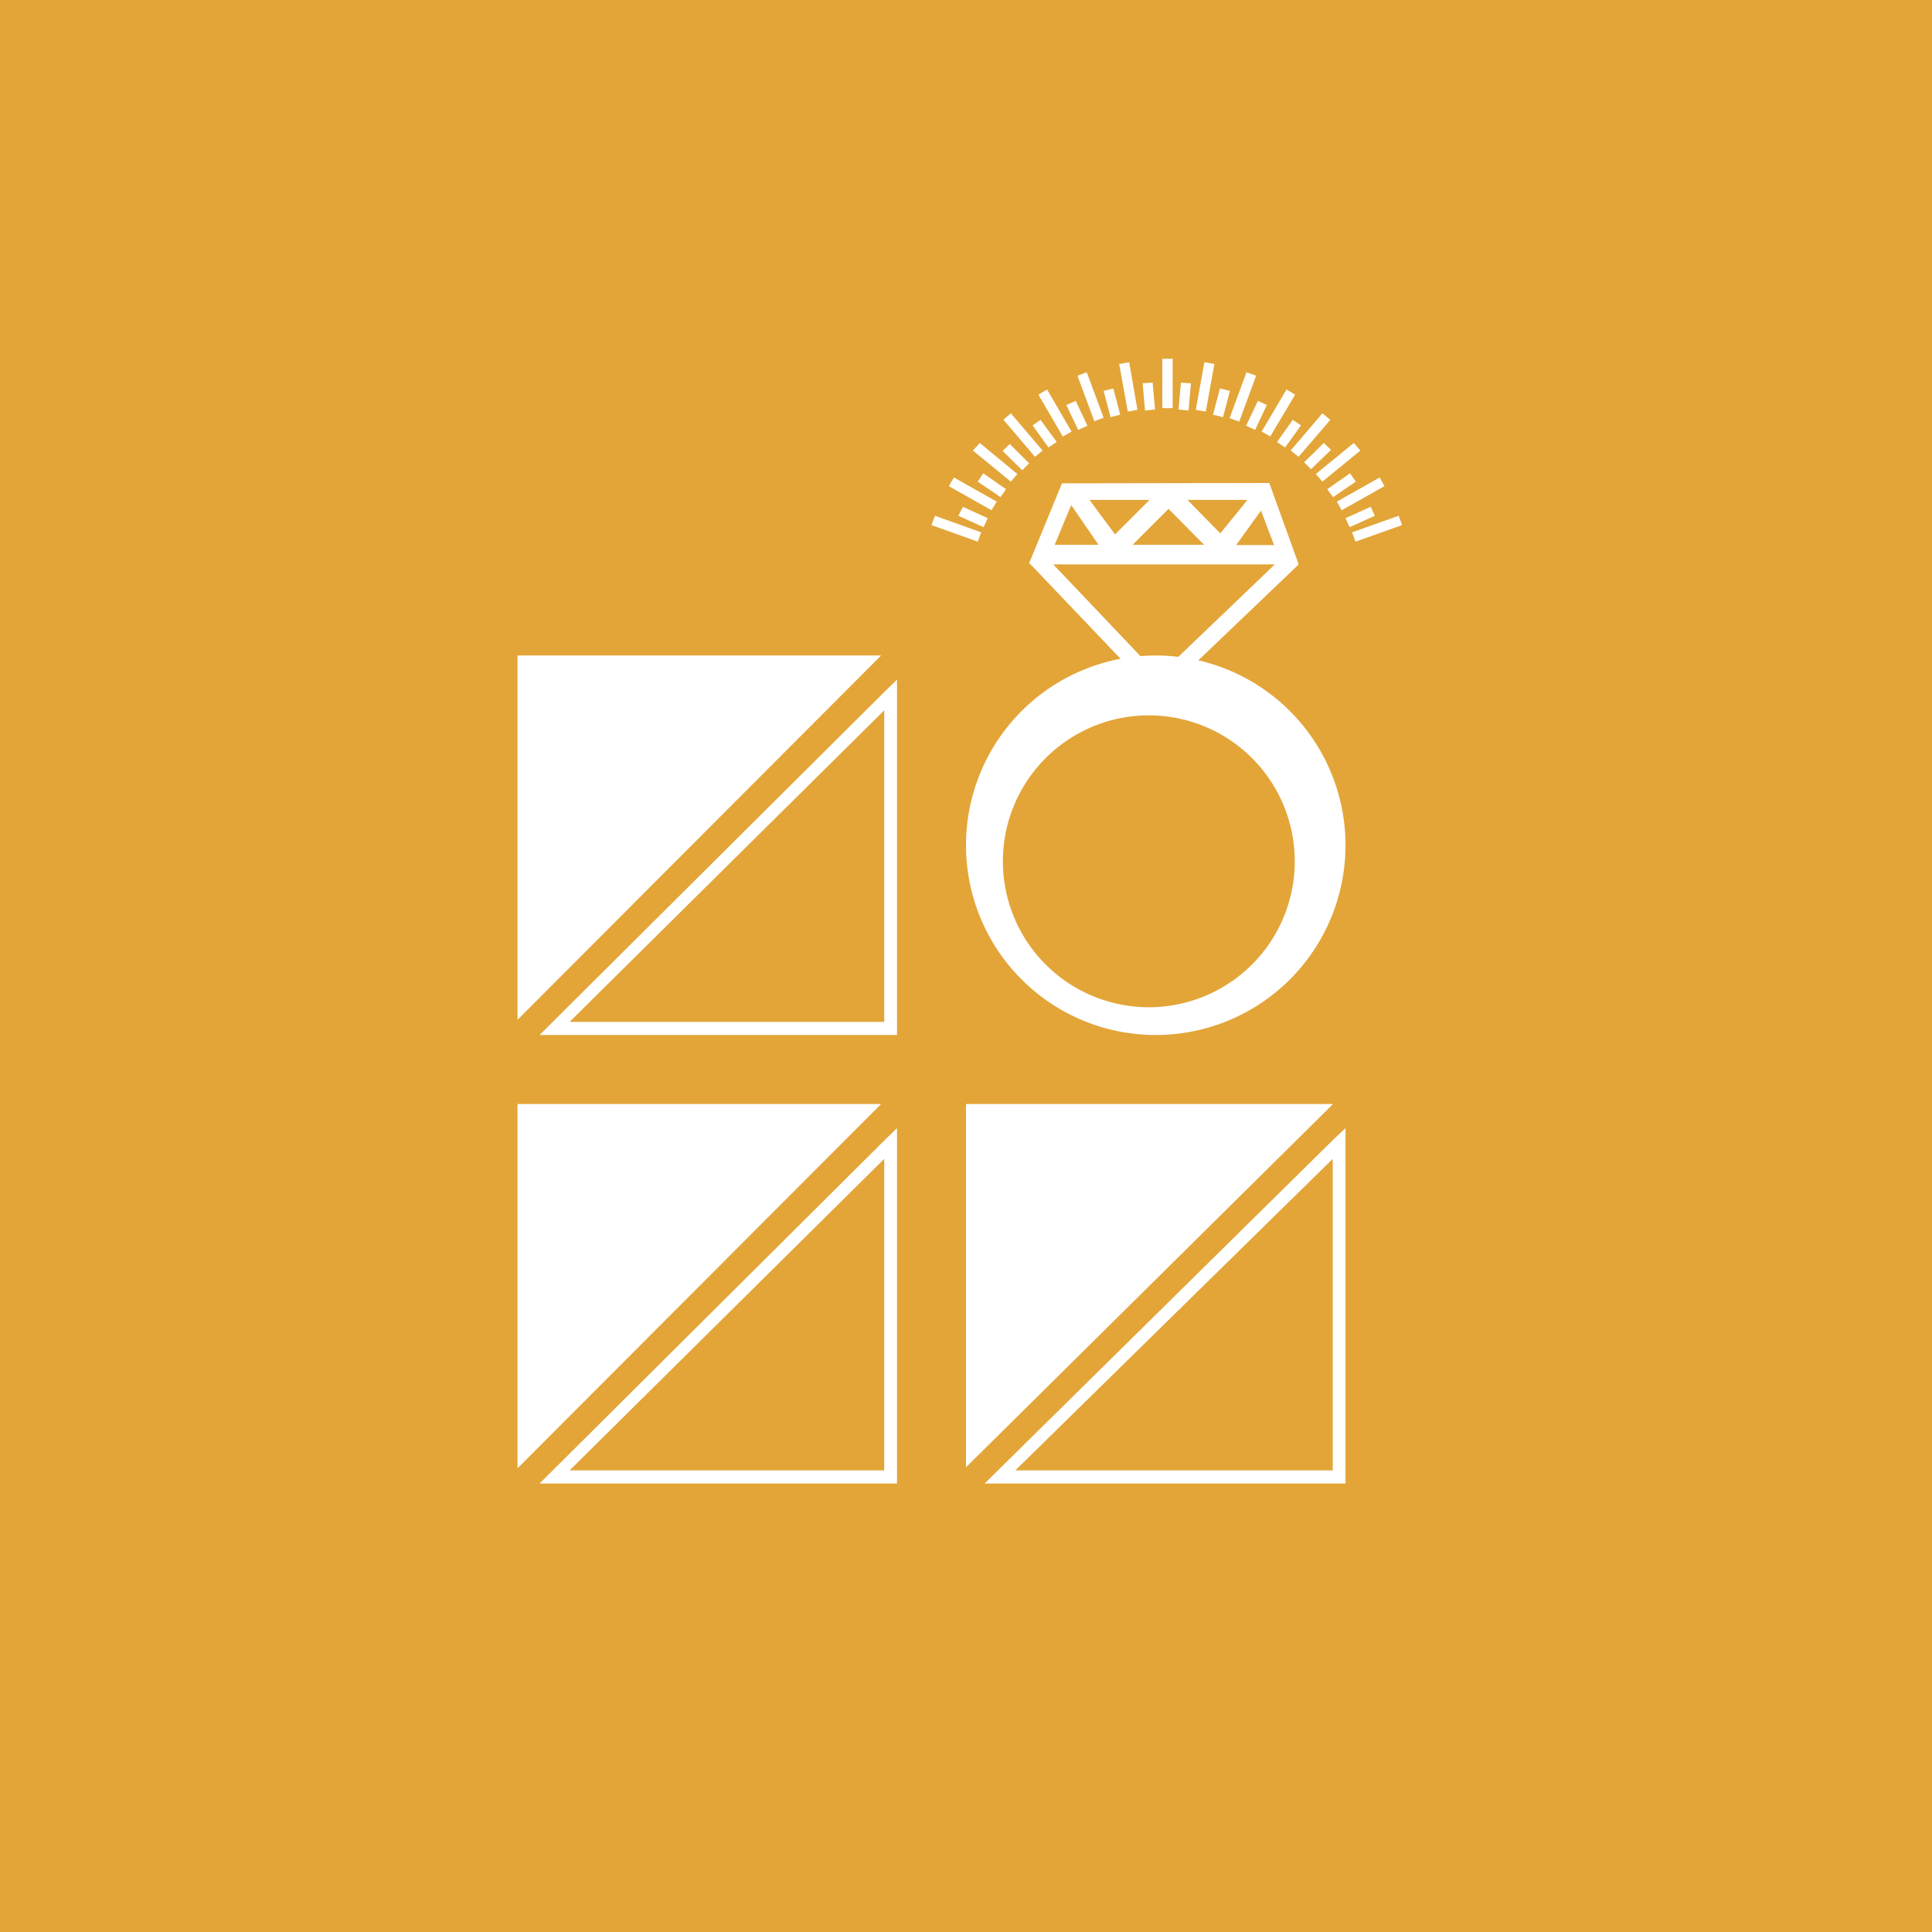 <svg xmlns="http://www.w3.org/2000/svg" width="56" height="56"><path fill="#E3A538" d="M0 0h56v56H0z"/><path d="M33.5 19a5.5 5.5 0 110 11 5.5 5.5 0 010-11zm0 1.74a4.23 4.23 0 10.01 8.45 4.23 4.23 0 00-.01-8.45zM26 33.14V43H15.64l10.05-10 .31-.3v.44zm-.37 9.48v-9.03l-9.12 9.03h9.12zM25.54 32H15v10.56L25.54 32zM26 20.14V30H15.64l10.05-10 .31-.3v.44zm-.37 9.48v-9.03l-9.12 9.03h9.12zM25.54 19H15v10.56L25.54 19zM39 33.14V43H28.54l10.14-10 .32-.3v.44zm-.37 9.48v-9.03l-9.2 9.03h9.2zM38.64 32H28v10.53L38.64 32z" fill="#fff"/><path fill-rule="evenodd" d="M36.78 14l-6 .01-.06.15-.83 2.02-.06.14.1.1 3.48 3.65.17.18.17-.17 3.79-3.62.1-.1-.05-.15-.8-2.21zm-.23.8l-.72 1h1.1l-.38-1zm-.4-.3l-.78.96-.95-.97h1.73zm.8 1.86h-6.42l3.06 3.22 3.36-3.22zm-6.38-.57l.48-1.15.79 1.15h-1.27zm1-1.3h1.75l-1 1-.74-1zm2.3.26l-1.04 1.04h2.07l-1.03-1.04z" fill="#fff"/><path d="M28.34 15.7L27 15.22l.1-.27 1.34.48-.1.27zm-.84-1.61l1.24.7.15-.25-1.24-.7-.15.25zm1.8-.13l-1.1-.9.2-.22 1.09.9-.19.22zm-.22-1.8l.92 1.08.22-.18-.92-1.08-.22.19zm1.73.5l-.71-1.22.25-.15.71 1.22-.25.14zm.42-1.77l.49 1.32.27-.1-.49-1.32-.27.1zm1.46 1.04l-.25-1.38.29-.05.24 1.38-.28.05zm1-.1h.3V10.4h-.3v1.41zm-.57-.72l.07.79.29-.03-.07-.78-.3.02zm-.93.98l-.2-.76.28-.07.2.76-.28.07zm-1.28-.35l.34.72.27-.12-.34-.72-.27.12zm-.52 1.23l-.46-.64.23-.16.47.64-.24.16zm-1.33.1l.57.56.2-.2-.56-.56-.21.2zM29 14.41l-.66-.45.16-.24.66.46-.16.23zm-1.22.54l.73.33.12-.26-.72-.33-.13.26zm6.88-3.07l.25-1.38.29.05-.25 1.38-.29-.05zm1.47-1.09l-.49 1.33.28.1.49-1.33-.28-.1zm.44 1.72l.72-1.22.25.15-.72 1.21-.25-.14zm1.76-.53l-.92 1.08.23.18.92-1.07-.23-.19zm-.19 1.76l1.1-.9.19.22-1.1.9-.19-.22zm1.85.1l-1.24.7.14.25 1.24-.7-.14-.25zm-.8 1.59l1.35-.48.1.27-1.35.48-.1-.27zm-4.96-4.34l-.07.78.29.03.07-.79-.3-.02zm.93.93l.2-.76.29.07-.2.76-.29-.07zm1.3-.4l-.34.72.26.12.34-.72-.26-.12zm.55 1.2l.46-.65.24.16-.46.64-.24-.16zm1.36.02l-.57.56.2.2.58-.56-.21-.2zm.1 1.34l.66-.46.17.24-.66.45-.17-.23zm1.26.51l-.73.33.12.26.73-.33-.12-.26z" fill="#fff"/></svg>